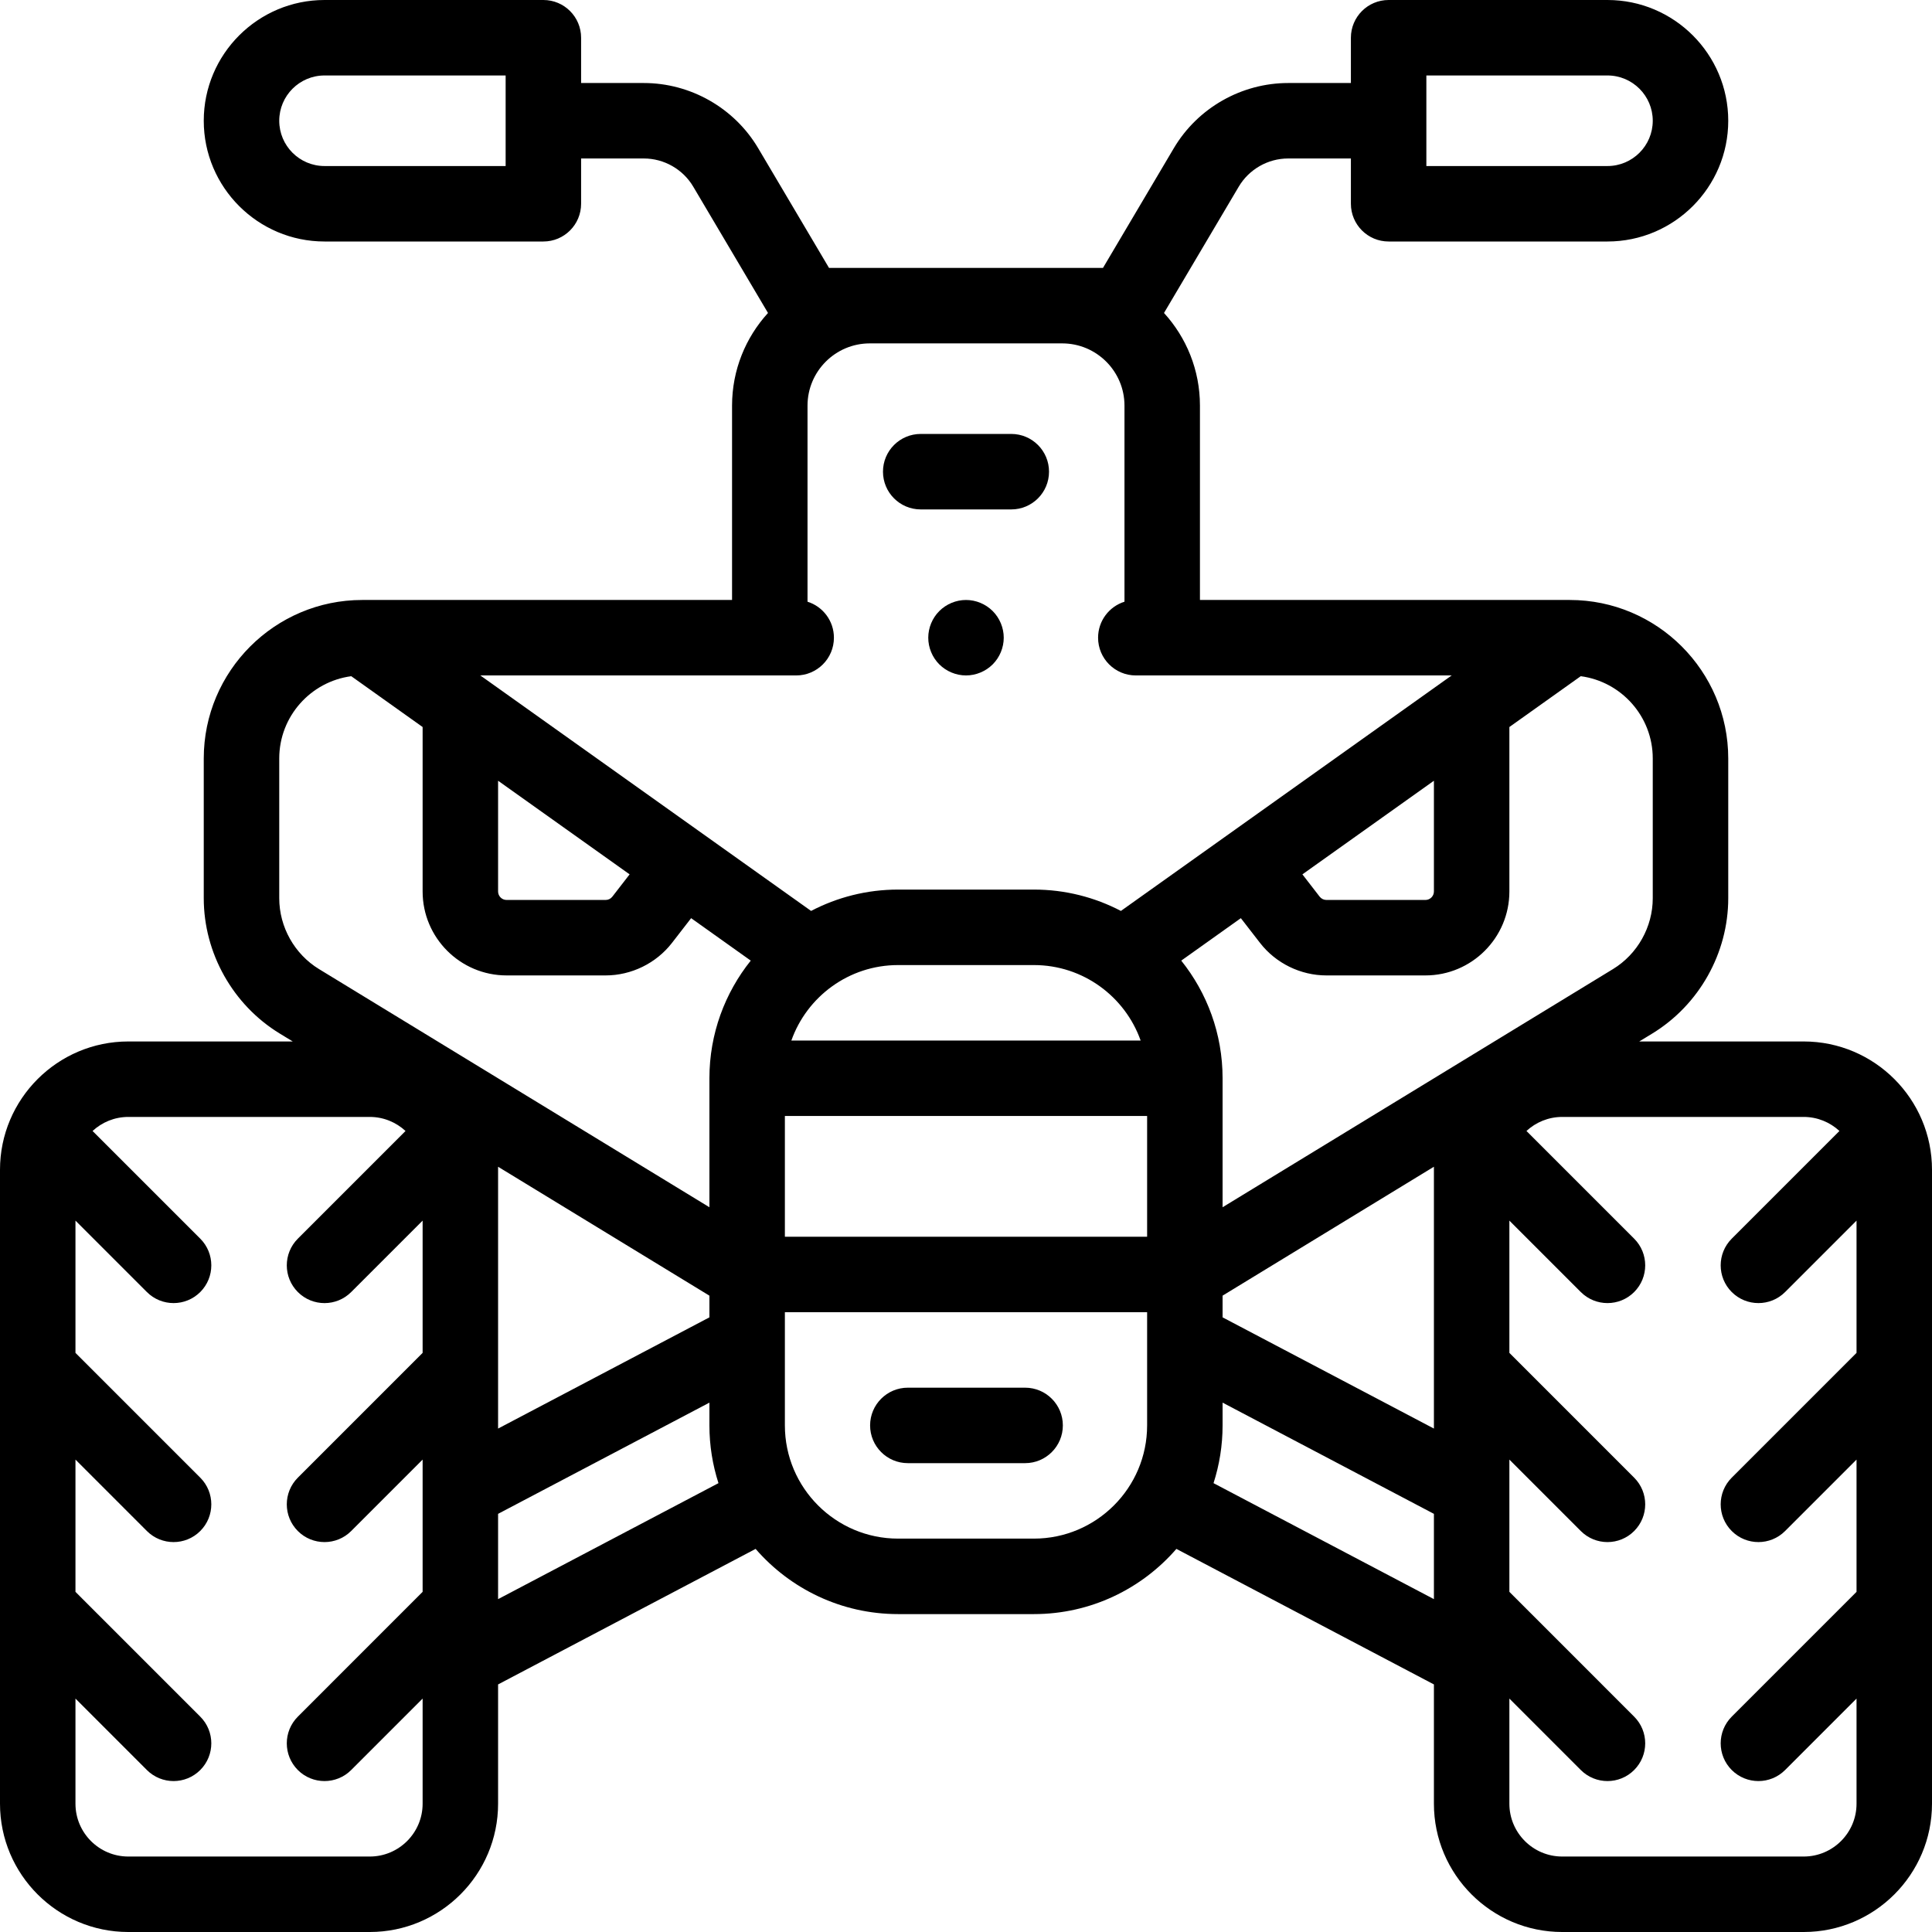 <?xml version="1.0" encoding="UTF-8"?> <svg xmlns="http://www.w3.org/2000/svg" width="99" height="99" viewBox="0 0 99 99" fill="none"><path d="M92.426 53.367H83.999L84.667 52.96C87.067 51.495 88.559 48.839 88.559 46.027V38.865C88.559 34.387 84.915 30.744 80.438 30.744H61.488V20.786C61.488 18.959 60.79 17.291 59.646 16.037L63.477 9.564C64.004 8.674 64.973 8.121 66.008 8.121H69.223V10.441C69.223 11.509 70.088 12.375 71.156 12.375H82.371C85.783 12.375 88.559 9.599 88.559 6.188C88.559 2.776 85.783 0 82.371 0H71.156C70.088 0 69.223 0.866 69.223 1.934V4.254H66.008C63.613 4.254 61.368 5.534 60.149 7.594L56.519 13.729H42.481L38.851 7.594C37.632 5.534 35.387 4.254 32.992 4.254H29.777V1.934C29.777 0.866 28.912 0 27.844 0H16.629C13.217 0 10.441 2.776 10.441 6.188C10.441 9.599 13.217 12.375 16.629 12.375H27.844C28.912 12.375 29.777 11.509 29.777 10.441V8.121H32.992C34.027 8.121 34.996 8.674 35.523 9.564L39.354 16.037C38.21 17.291 37.512 18.959 37.512 20.786V30.744H18.562C14.085 30.744 10.441 34.387 10.441 38.865V46.027C10.441 48.839 11.933 51.495 14.333 52.96L15.001 53.367H6.574C2.949 53.367 0 56.316 0 59.941V92.426C0 96.051 2.949 99 6.574 99H18.949C22.574 99 25.523 96.051 25.523 92.426V86.314L38.719 79.369C40.493 81.413 43.107 82.71 46.02 82.71H52.98C55.893 82.71 58.507 81.413 60.281 79.369L73.477 86.314V92.426C73.477 96.051 76.426 99 80.051 99H92.426C96.051 99 99 96.051 99 92.426V59.941C99 56.316 96.051 53.367 92.426 53.367ZM73.09 3.867H82.371C83.651 3.867 84.691 4.908 84.691 6.188C84.691 7.467 83.651 8.508 82.371 8.508H73.09V3.867ZM25.91 8.508H16.629C15.349 8.508 14.309 7.467 14.309 6.188C14.309 4.908 15.349 3.867 16.629 3.867H25.91V8.508ZM21.656 69.324L15.262 75.719C14.507 76.474 14.507 77.698 15.262 78.453C15.639 78.831 16.134 79.02 16.629 79.02C17.124 79.02 17.619 78.831 17.996 78.453L21.656 74.793V81.57L15.262 87.965C14.507 88.72 14.507 89.944 15.262 90.7C15.639 91.077 16.134 91.266 16.629 91.266C17.124 91.266 17.619 91.077 17.996 90.699L21.656 87.039V92.426C21.656 93.918 20.442 95.133 18.949 95.133H6.574C5.081 95.133 3.867 93.918 3.867 92.426V87.039L7.527 90.7C7.905 91.077 8.4 91.266 8.895 91.266C9.389 91.266 9.884 91.077 10.262 90.699C11.017 89.944 11.017 88.72 10.262 87.965L3.867 81.57V74.793L7.527 78.453C7.905 78.831 8.4 79.02 8.895 79.02C9.389 79.02 9.884 78.831 10.262 78.453C11.017 77.698 11.017 76.474 10.262 75.719L3.867 69.324V62.547L7.527 66.207C7.905 66.585 8.4 66.773 8.895 66.773C9.389 66.773 9.884 66.585 10.262 66.207C11.017 65.452 11.017 64.228 10.262 63.472L4.743 57.954C5.225 57.509 5.868 57.234 6.574 57.234H18.949C19.656 57.234 20.298 57.509 20.78 57.954L15.262 63.472C14.507 64.228 14.507 65.452 15.262 66.207C15.639 66.585 16.134 66.774 16.629 66.774C17.124 66.774 17.619 66.585 17.996 66.207L21.656 62.547V69.324ZM25.523 81.943V77.573L36.352 71.874V73.041C36.352 74.073 36.516 75.067 36.816 76L25.523 81.943ZM25.523 73.203V59.787L36.352 66.393V67.504L25.523 73.203ZM36.352 55.252V61.862L16.347 49.658C15.09 48.891 14.309 47.499 14.309 46.027V38.865C14.309 36.711 15.919 34.927 17.999 34.65L21.656 37.254V45.681C21.656 48.053 23.586 49.983 25.959 49.983H31.033C32.354 49.983 33.625 49.36 34.434 48.316L35.415 47.049L38.47 49.224C37.146 50.878 36.352 52.974 36.352 55.252ZM25.523 45.681V40.007L32.263 44.804L31.377 45.948C31.294 46.055 31.169 46.116 31.033 46.116H25.959C25.718 46.116 25.523 45.921 25.523 45.681ZM58.781 73.041C58.781 76.24 56.179 78.842 52.98 78.842H46.02C42.821 78.842 40.219 76.24 40.219 73.041V67.241H58.781V73.041ZM58.781 63.373H40.219V57.186H58.781V63.373ZM40.551 53.319C41.349 51.068 43.499 49.452 46.02 49.452H52.98C55.501 49.452 57.651 51.068 58.449 53.319H40.551ZM57.438 46.678C56.103 45.981 54.588 45.584 52.98 45.584H46.02C44.412 45.584 42.897 45.981 41.562 46.678L24.613 34.611H40.799C41.867 34.611 42.732 33.745 42.732 32.678C42.732 31.812 42.163 31.079 41.379 30.833V20.786C41.379 19.027 42.81 17.596 44.569 17.596H54.431C56.19 17.596 57.621 19.027 57.621 20.786V30.833C56.837 31.079 56.268 31.812 56.268 32.678C56.268 33.745 57.133 34.611 58.201 34.611H74.387L57.438 46.678ZM73.477 40.007V45.681C73.477 45.921 73.281 46.116 73.041 46.116H67.967C67.834 46.116 67.705 46.053 67.623 45.948L66.738 44.804L73.477 40.007ZM73.477 81.943L62.184 76C62.484 75.067 62.648 74.073 62.648 73.041V71.874L73.477 77.573V81.943ZM73.477 73.203L62.648 67.504V66.392L73.477 59.786V73.203ZM62.648 61.862V55.252C62.648 52.974 61.854 50.878 60.53 49.224L63.584 47.049L64.566 48.316C65.374 49.36 66.646 49.983 67.967 49.983H73.041C75.414 49.983 77.344 48.053 77.344 45.681V37.254L81.001 34.65C83.081 34.927 84.691 36.711 84.691 38.865V46.027C84.691 47.499 83.91 48.891 82.653 49.658L62.648 61.862ZM95.133 69.324L88.738 75.719C87.983 76.474 87.983 77.698 88.738 78.453C89.116 78.831 89.611 79.02 90.106 79.02C90.6 79.02 91.095 78.831 91.473 78.453L95.133 74.793V81.57L88.738 87.965C87.983 88.72 87.983 89.944 88.738 90.7C89.116 91.077 89.611 91.266 90.106 91.266C90.6 91.266 91.095 91.077 91.473 90.699L95.133 87.039V92.426C95.133 93.918 93.918 95.133 92.426 95.133H80.051C78.558 95.133 77.344 93.918 77.344 92.426V87.039L81.004 90.7C81.382 91.077 81.876 91.266 82.371 91.266C82.866 91.266 83.361 91.077 83.738 90.699C84.493 89.944 84.493 88.72 83.738 87.965L77.344 81.57V74.793L81.004 78.453C81.382 78.831 81.876 79.02 82.371 79.02C82.866 79.02 83.361 78.831 83.738 78.453C84.493 77.698 84.493 76.474 83.738 75.719L77.344 69.324V62.547L81.004 66.207C81.382 66.585 81.876 66.773 82.371 66.773C82.866 66.773 83.361 66.585 83.738 66.207C84.493 65.452 84.493 64.228 83.738 63.472L78.219 57.953C78.702 57.509 79.344 57.234 80.051 57.234H92.426C93.132 57.234 93.775 57.509 94.257 57.953L88.738 63.472C87.983 64.227 87.983 65.452 88.738 66.207C89.116 66.585 89.611 66.773 90.106 66.773C90.6 66.773 91.095 66.585 91.473 66.207L95.133 62.547V69.324Z" fill="black"></path><path d="M52.529 71.108H46.52C45.452 71.108 44.586 71.974 44.586 73.041C44.586 74.109 45.452 74.975 46.52 74.975H52.529C53.597 74.975 54.463 74.109 54.463 73.041C54.463 71.974 53.597 71.108 52.529 71.108Z" fill="black"></path><path d="M47.18 26.104H51.82C52.888 26.104 53.754 25.238 53.754 24.17C53.754 23.102 52.888 22.236 51.82 22.236H47.18C46.112 22.236 45.246 23.102 45.246 24.17C45.246 25.238 46.112 26.104 47.18 26.104Z" fill="black"></path><path d="M49.5 30.744C48.992 30.744 48.493 30.951 48.133 31.311C47.773 31.67 47.566 32.169 47.566 32.678C47.566 33.186 47.773 33.685 48.133 34.045C48.493 34.404 48.992 34.611 49.5 34.611C50.008 34.611 50.507 34.404 50.867 34.045C51.227 33.685 51.434 33.186 51.434 32.678C51.434 32.169 51.227 31.67 50.867 31.311C50.507 30.951 50.008 30.744 49.5 30.744Z" fill="black"></path></svg> 